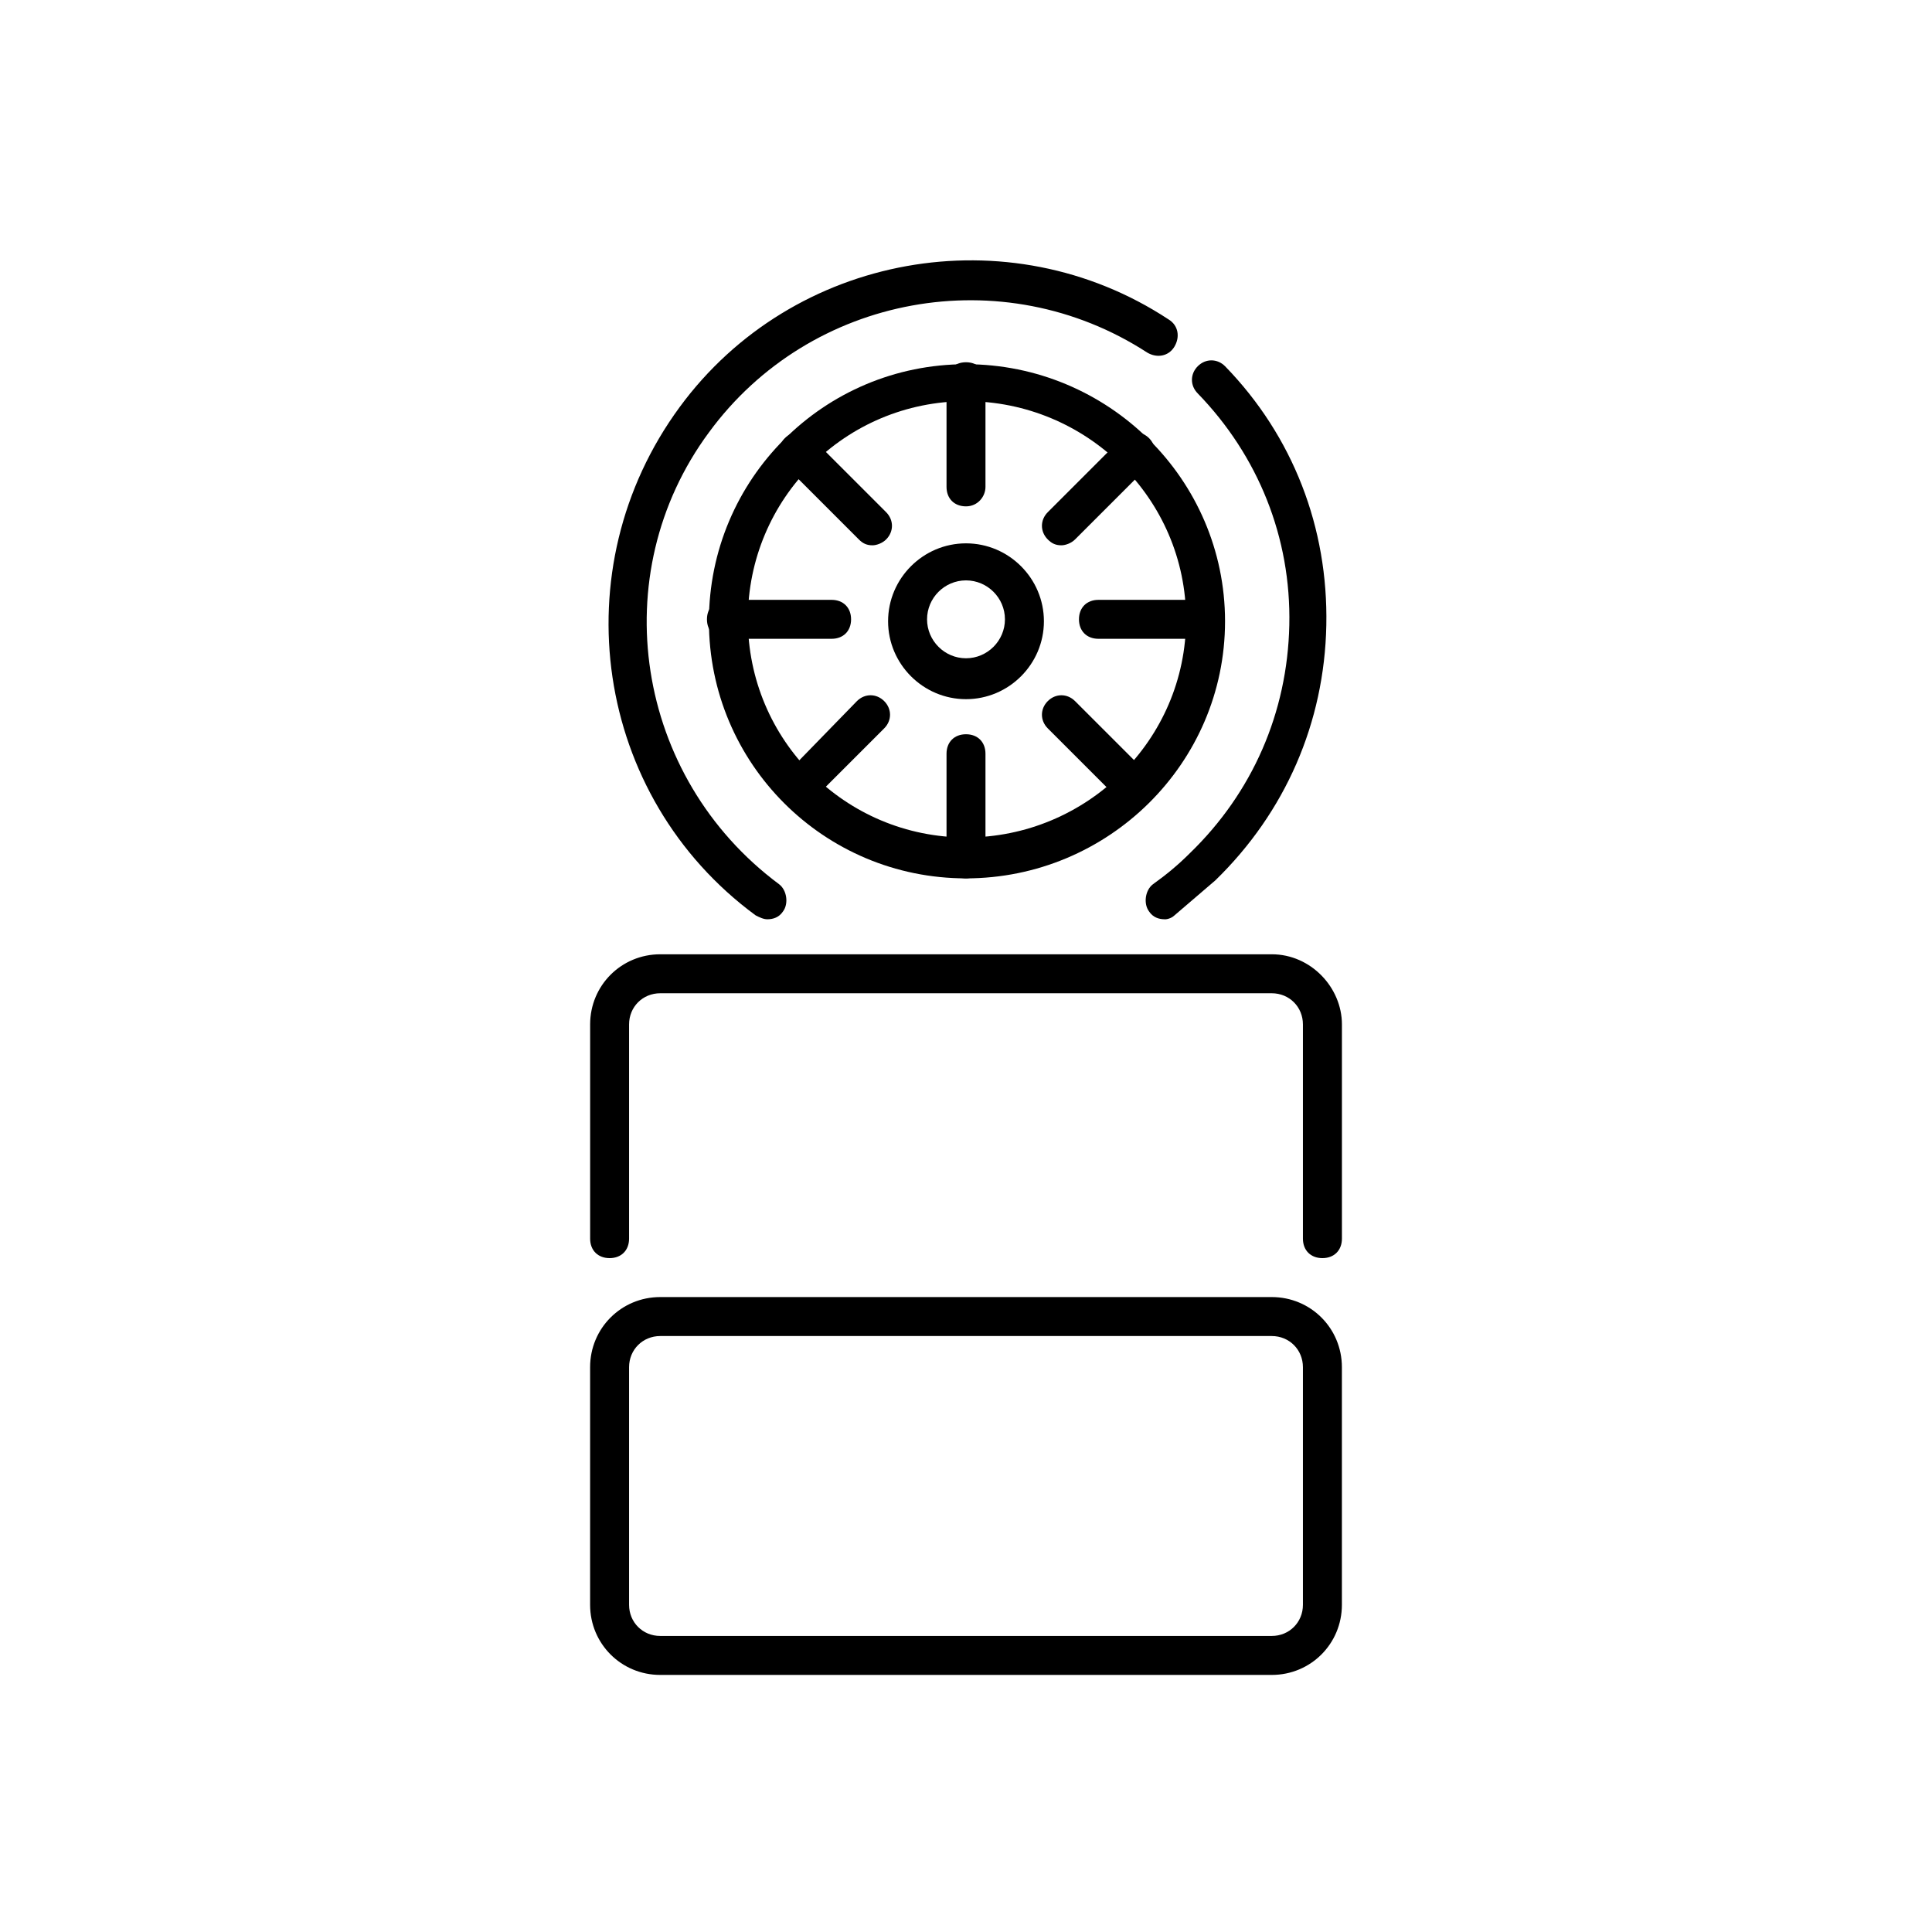 <!-- Generated by IcoMoon.io -->
<svg version="1.1" xmlns="http://www.w3.org/2000/svg" width="64" height="64" viewBox="0 0 64 64">
<title>icon-new-tyres</title>
<path d="M38.581 30.452c-0.194 0-0.387-0.064-0.516-0.258-0.194-0.258-0.129-0.71 0.129-0.903 0.452-0.323 0.839-0.645 1.226-1.032 2.065-2 3.226-4.645 3.29-7.548s-1.032-5.613-3.032-7.677c-0.258-0.258-0.258-0.645 0-0.903s0.645-0.258 0.903 0c2.258 2.323 3.419 5.355 3.355 8.581s-1.355 6.194-3.677 8.452c-0.452 0.387-0.903 0.774-1.355 1.161-0.065 0.064-0.194 0.129-0.323 0.129z"></path>
<path d="M25.419 30.452c-0.129 0-0.258-0.064-0.387-0.129-5.355-3.936-6.452-11.484-2.516-16.839 3.742-5.097 10.903-6.387 16.194-2.903 0.323 0.194 0.387 0.581 0.194 0.903s-0.581 0.387-0.903 0.194c-4.774-3.097-11.161-1.935-14.516 2.645-3.484 4.71-2.452 11.419 2.323 14.968 0.258 0.194 0.323 0.645 0.129 0.903-0.129 0.194-0.323 0.258-0.516 0.258z"></path>
<path d="M32 29.097c-4.71 0-8.516-3.806-8.516-8.516s3.806-8.516 8.516-8.516 8.581 3.806 8.581 8.516-3.871 8.516-8.581 8.516zM32 13.29c-4 0-7.226 3.226-7.226 7.226s3.226 7.226 7.226 7.226c4 0 7.29-3.226 7.29-7.226s-3.29-7.226-7.29-7.226z"></path>
<path d="M32 23.161c-1.419 0-2.581-1.161-2.581-2.581s1.161-2.581 2.581-2.581 2.581 1.161 2.581 2.581-1.161 2.581-2.581 2.581zM32 19.226c-0.71 0-1.29 0.581-1.29 1.29s0.581 1.29 1.29 1.29 1.29-0.581 1.29-1.29c0-0.71-0.581-1.29-1.29-1.29z"></path>
<path d="M32 16.774c-0.387 0-0.645-0.258-0.645-0.645v-3.484c0-0.387 0.258-0.645 0.645-0.645s0.645 0.258 0.645 0.645v3.484c0 0.323-0.258 0.645-0.645 0.645z"></path>
<path d="M28.903 18.064c-0.194 0-0.323-0.064-0.452-0.194l-2.452-2.452c-0.258-0.258-0.258-0.645 0-0.903s0.645-0.258 0.903 0l2.452 2.452c0.258 0.258 0.258 0.645 0 0.903-0.129 0.129-0.323 0.194-0.452 0.194z"></path>
<path d="M27.548 21.161h-3.484c-0.387 0-0.645-0.258-0.645-0.645s0.258-0.645 0.645-0.645h3.484c0.387 0 0.645 0.258 0.645 0.645s-0.258 0.645-0.645 0.645z"></path>
<path d="M26.452 26.774c-0.194 0-0.323-0.064-0.452-0.194-0.258-0.258-0.258-0.645 0-0.903l2.387-2.452c0.258-0.258 0.645-0.258 0.903 0s0.258 0.645 0 0.903l-2.452 2.452c-0.064 0.129-0.258 0.194-0.387 0.194z"></path>
<path d="M32 29.097c-0.387 0-0.645-0.258-0.645-0.645v-3.484c0-0.387 0.258-0.645 0.645-0.645s0.645 0.258 0.645 0.645v3.484c0 0.323-0.258 0.645-0.645 0.645z"></path>
<path d="M37.613 26.774c-0.194 0-0.323-0.064-0.452-0.194l-2.452-2.452c-0.258-0.258-0.258-0.645 0-0.903s0.645-0.258 0.903 0l2.452 2.452c0.258 0.258 0.258 0.645 0 0.903-0.129 0.129-0.323 0.194-0.452 0.194z"></path>
<path d="M39.871 21.161h-3.484c-0.387 0-0.645-0.258-0.645-0.645s0.258-0.645 0.645-0.645h3.484c0.387 0 0.645 0.258 0.645 0.645s-0.258 0.645-0.645 0.645z"></path>
<path d="M35.161 18.064c-0.194 0-0.323-0.064-0.452-0.194-0.258-0.258-0.258-0.645 0-0.903l2.452-2.452c0.258-0.258 0.645-0.258 0.903 0s0.258 0.645 0 0.903l-2.452 2.452c-0.129 0.129-0.323 0.194-0.452 0.194z"></path>
<path d="M42.129 55.484h-20.258c-1.29 0-2.323-1.032-2.323-2.323 0 0 0 0 0 0v-7.871c0-1.29 1.032-2.323 2.323-2.323h20.258c1.29 0 2.323 1.032 2.323 2.323v7.871c0 1.29-1.032 2.323-2.323 2.323zM20.839 53.161c0 0.581 0.452 1.032 1.032 1.032h20.258c0.581 0 1.032-0.452 1.032-1.032v-7.871c0-0.581-0.452-1.032-1.032-1.032h-20.258c-0.581 0-1.032 0.452-1.032 1.032v7.871z"></path>
<path d="M43.806 41.677c-0.387 0-0.645-0.258-0.645-0.645v-7.097c0-0.581-0.452-1.032-1.032-1.032h-20.258c-0.581 0-1.032 0.452-1.032 1.032v7.097c0 0.387-0.258 0.645-0.645 0.645s-0.645-0.258-0.645-0.645v-7.097c0-1.29 1.032-2.323 2.323-2.323h20.258c1.29 0 2.323 1.097 2.323 2.323v7.097c0 0.387-0.258 0.645-0.645 0.645z"></path>
</svg>
